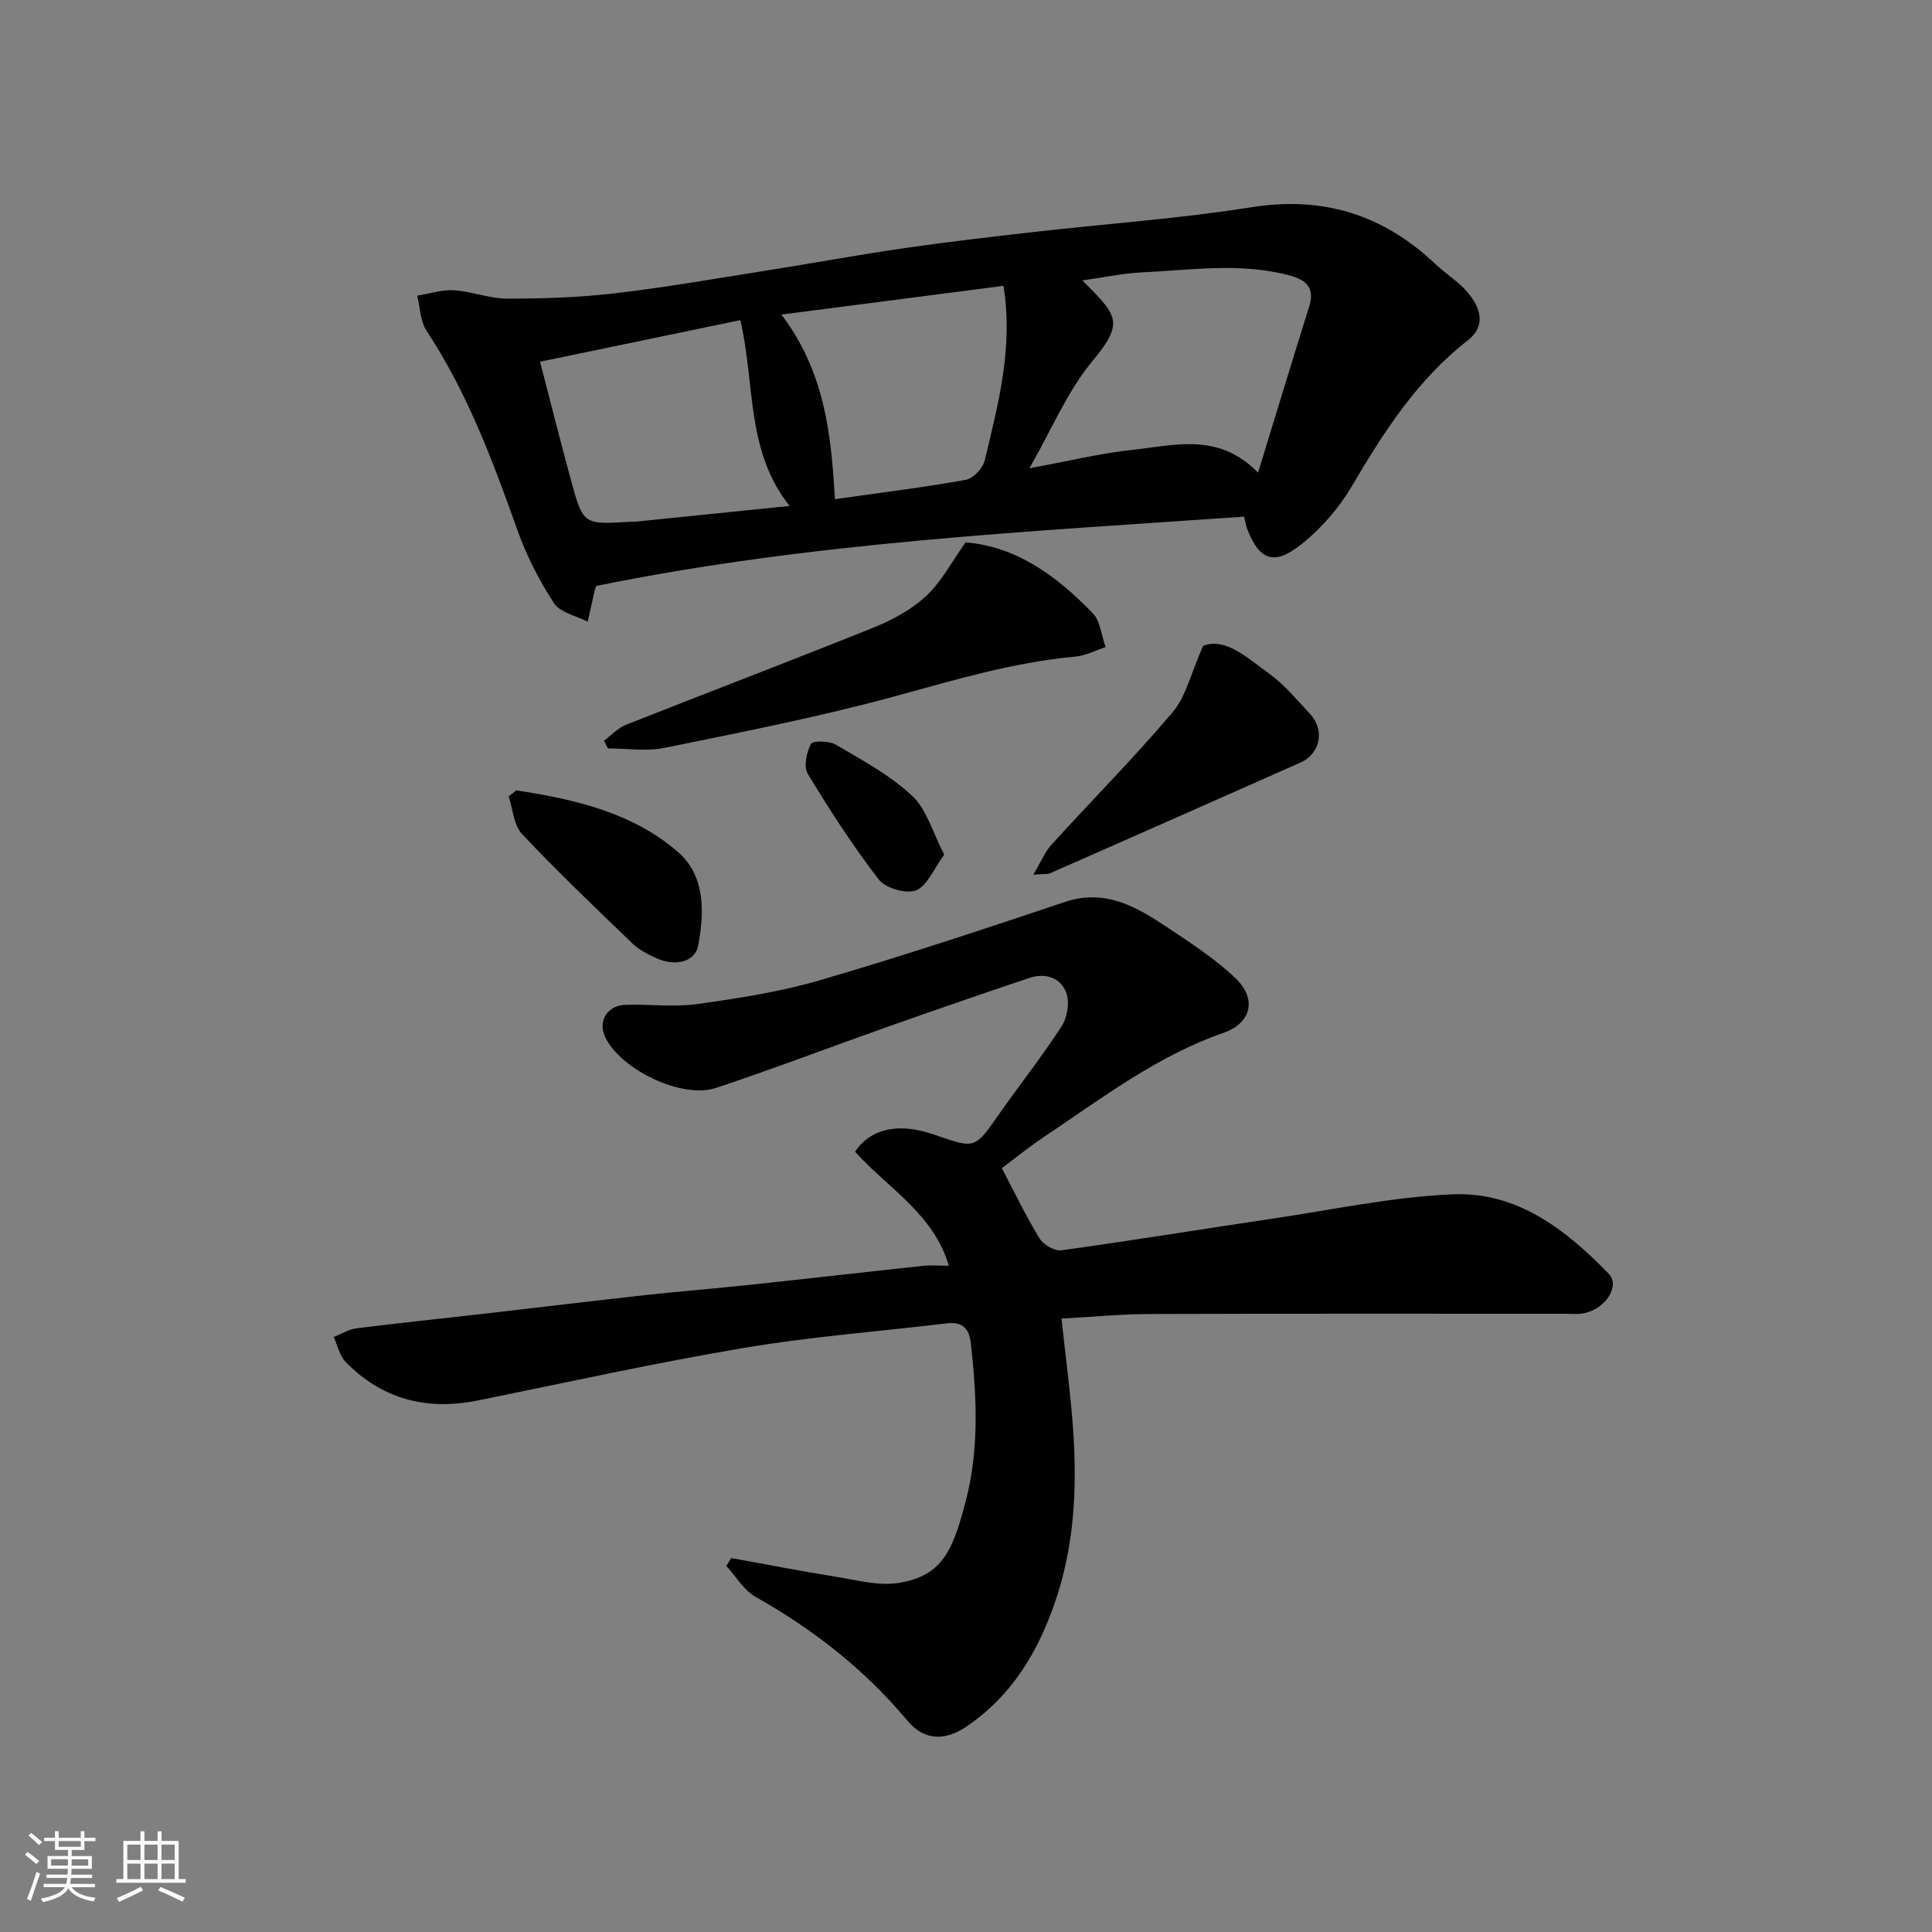 <svg enable-background="new 0 0 400 400" viewBox="0 0 400 400" xmlns="http://www.w3.org/2000/svg"><rect x="0" y="0" width="400" height="400" fill="#808080" stroke="none"/><path d="m5.17 384 .55-.58c.85.61 1.65 1.24 2.4 1.87l-.59.64c-.83-.73-1.62-1.38-2.36-1.93m1.22 9.53-.82-.34c.71-1.76 1.37-3.64 1.98-5.63.24.13.5.25.76.36-.6 1.67-1.24 3.54-1.92 5.61m-.5-13.5.57-.54c.56.44 1.31 1.06 2.26 1.87l-.64.64c-.68-.66-1.41-1.32-2.19-1.97m3.25.46h2.24v-1.36h.77v1.36h4.57v-1.36h.76v1.36h2.28v.69h-2.28v1.84h-2.64v1.26h4.18v2.64h-4.21c0 .45-.02.86-.05 1.21h4.32v.69h-4.38c-.04.34-.1.75-.19 1.22h5.15v.69h-4.82c.87 1.19 2.51 1.92 4.93 2.19-.17.31-.3.57-.37.76-2.77-.49-4.52-1.41-5.26-2.76-.56 1.26-2.3 2.23-5.24 2.9-.12-.24-.26-.48-.43-.72 2.73-.55 4.38-1.34 4.96-2.38h-4.38v-.69h4.65c.1-.38.17-.79.21-1.22h-4.32v-.69h4.4c.03-.34.05-.75.05-1.21h-4.2v-2.64h4.23v-1.26h-2.69v-1.84h-2.24zm1.46 4.46v1.29h3.45c.01-.4.02-.57.01-.53v-.32-.45h-3.46zm1.55-2.59h4.57v-1.19h-4.57zm6.11 2.59h-3.42v.77c-.01.19-.01.37-.02.53h3.44z" fill="#fafafa"/><path d="m32.63 379.16h.82v1.98h3.54v7.89h1.46v.78h-14.37v-.78h1.46v-7.89h3.54v-1.98h.82v1.98h2.73zm-3.49 11.48.5.73c-1.61.82-3.28 1.63-5 2.41-.13-.27-.28-.55-.44-.82 1.75-.72 3.4-1.49 4.94-2.32m-2.78-5.55h2.73v-3.18h-2.73zm0 3.95h2.73v-3.2h-2.73zm3.54-3.95h2.73v-3.18h-2.73zm0 3.95h2.73v-3.2h-2.73zm7.89 4.68c-1.84-.92-3.51-1.7-5.02-2.32l.45-.73c1.89.8 3.57 1.55 5.04 2.23zm-1.62-11.81h-2.73v3.18h2.73zm-2.73 7.13h2.73v-3.2h-2.73z" fill="#fafafa"/><g fill="#000001"><path d="m219.76 272.99c.81 7.35 1.66 13.86 2.22 20.39 1.06 12.46.78 24.9-3.07 36.88-3.51 10.92-9.08 20.68-18.95 27.29-4.43 2.96-8.68 2.78-12.09-1.3-8.85-10.6-19.45-18.88-31.43-25.63-2.45-1.38-4.06-4.24-6.06-6.41.34-.54.67-1.09 1.01-1.63 7.17 1.29 14.32 2.69 21.51 3.84 4.36.7 8.93 1.97 13.13 1.31 9.24-1.45 11.32-7 13.94-17.05 2.79-10.69 2.24-21.52 1.06-32.37-.35-3.27-1.68-4.72-5.05-4.32-13.99 1.68-28.08 2.74-41.96 5.08-18.47 3.11-36.77 7.18-55.14 10.89-10.54 2.13-19.78-.25-27.34-8.01-1.25-1.29-1.66-3.4-2.45-5.14 1.56-.61 3.08-1.58 4.69-1.79 8.78-1.11 17.58-2.01 26.37-3.02 11.23-1.29 22.46-2.65 33.7-3.89 7.19-.79 14.4-1.35 21.59-2.12 11.9-1.27 23.78-2.64 35.68-3.91 1.64-.18 3.32-.02 5.33-.02-3.2-10.85-12.72-16.11-19.41-23.61 2.93-4.5 8.37-5.93 14.9-3.99.62.18 1.24.37 1.84.58 8.13 2.82 8.06 2.78 12.97-4.24 4.31-6.16 9-12.06 13.07-18.36 1.17-1.81 1.66-4.93.94-6.89-1.16-3.16-4.34-4.19-7.64-3.08-9.71 3.26-19.39 6.6-29.05 10.01-11.95 4.23-23.8 8.76-35.82 12.76-7.08 2.36-19.77-3.8-22.97-10.55-1.53-3.22.42-6.52 4.16-6.65 4.99-.17 10.08.52 14.98-.17 8.52-1.19 17.12-2.52 25.36-4.93 17-4.97 33.84-10.54 50.64-16.18 8.39-2.82 14.83.96 21.22 5.22 4.88 3.26 9.9 6.49 14.12 10.51 4.58 4.37 3.29 9.36-2.47 11.36-13.76 4.78-25.19 13.55-37.09 21.5-3.24 2.16-6.27 4.64-8.78 6.51 2.77 5.27 5.06 10.07 7.83 14.58.79 1.29 3.11 2.61 4.52 2.42 14.56-2.01 29.07-4.38 43.62-6.54 12.45-1.85 24.89-4.52 37.4-5.05 13.28-.56 23.43 7.3 32.28 16.46 2.37 2.45-.54 7.13-4.94 8.12-1.43.32-2.98.15-4.48.15-28.5.01-56.99-.05-85.49.05-5.9.01-11.8.59-18.4.94z"/><path d="m257.57 106.97c-44.97 3.12-89.87 5.32-134.15 14.35-.13.46-.29.91-.4 1.38-.45 2.01-.89 4.01-1.34 6.02-2.39-1.24-5.7-1.88-6.98-3.84-3.07-4.7-5.7-9.85-7.58-15.14-5.09-14.31-10.37-28.47-18.81-41.26-1.31-1.98-1.32-4.82-1.93-7.26 2.54-.41 5.1-1.28 7.6-1.12 3.71.23 7.38 1.73 11.06 1.73 7.44 0 14.93-.24 22.31-1.11 10.53-1.23 21-3.07 31.48-4.73 9.51-1.5 18.98-3.25 28.5-4.63 8.91-1.29 17.86-2.32 26.81-3.34 14.98-1.7 30.05-2.75 44.92-5.11 14.92-2.37 27.32 1.54 38.1 11.74 2.14 2.03 4.76 3.62 6.66 5.84 2.67 3.12 3.97 6.95.08 9.97-10.47 8.15-17.39 18.94-23.99 30.16-2.62 4.46-6.23 8.65-10.25 11.89-5.29 4.27-8.69 4.21-11.44-3-.26-.74-.39-1.53-.65-2.54zm-33.48-48.91c7.15 7.21 8.86 8.55 2.13 16.64-5.24 6.3-8.5 14.24-13.09 22.25 8.1-1.48 14.74-3.12 21.48-3.83 8.59-.91 17.62-3.67 25.86 4.73 3.72-12.11 7.09-23.26 10.58-34.37 1.23-3.91-.64-5.54-4.05-6.45-10.19-2.74-20.48-1.1-30.73-.63-3.94.2-7.86 1.06-12.18 1.66zm-60.61 46.69c-9.11-11.43-7.09-25.17-10.2-38.47-13.94 2.9-27.68 5.75-41.47 8.61 2.32 8.92 4.29 16.79 6.43 24.62 2.5 9.15 2.57 9.13 12.4 8.5.33-.02.67.02 1-.01 10.38-1.06 20.76-2.12 31.84-3.25zm44.28-45.57c-15.13 1.96-29.9 3.87-45.98 5.95 9.01 11.87 10.31 24.86 11.08 38.22 9.72-1.38 18.46-2.45 27.12-4.01 1.53-.28 3.51-2.41 3.9-4.02 2.78-11.64 5.94-23.3 3.88-36.14z"/><path d="m199.92 112.29c10.67.88 18.97 7.08 26.32 14.67 1.6 1.65 1.81 4.64 2.66 7.01-2.06.68-4.08 1.77-6.18 1.96-12.88 1.17-25.14 4.87-37.55 8.26-15.66 4.27-31.65 7.39-47.58 10.65-3.76.77-7.81.11-11.73.11-.27-.54-.53-1.07-.8-1.61 1.52-1.12 2.88-2.62 4.57-3.29 17.07-6.76 34.23-13.27 51.25-20.13 3.88-1.56 7.81-3.69 10.84-6.5 3.17-2.92 5.25-6.99 8.2-11.13z"/><path d="m213.94 181.09c1.62-2.72 2.41-4.72 3.76-6.21 8.35-9.18 17.1-18 25.11-27.46 2.74-3.23 3.73-7.95 6.28-13.7 4.69-1.83 9.28 2.58 13.9 5.93 3.06 2.22 5.52 5.29 8.16 8.06 3.19 3.36 2.28 8.31-1.93 10.18-17.27 7.68-34.57 15.31-51.86 22.93-.42.19-.97.09-3.42.27z"/><path d="m106.9 163.64c12.05 1.85 24.03 4.55 33.5 12.79 5.62 4.89 5.46 12.43 4.14 19.39-.63 3.3-4.66 4.34-8.58 2.59-1.77-.79-3.61-1.72-4.98-3.04-7.75-7.45-15.53-14.87-22.89-22.68-1.73-1.84-1.89-5.16-2.78-7.8.53-.42 1.06-.84 1.59-1.25z"/><path d="m195.49 176.94c-2.24 3.04-3.55 6.52-5.85 7.4-2.06.79-6.31-.45-7.7-2.25-5.36-6.94-10.15-14.36-14.7-21.88-.89-1.48-.26-4.43.66-6.19.37-.71 3.79-.66 5.16.16 5.46 3.22 11.2 6.29 15.77 10.57 3.05 2.83 4.27 7.62 6.66 12.19z"/></g></svg>